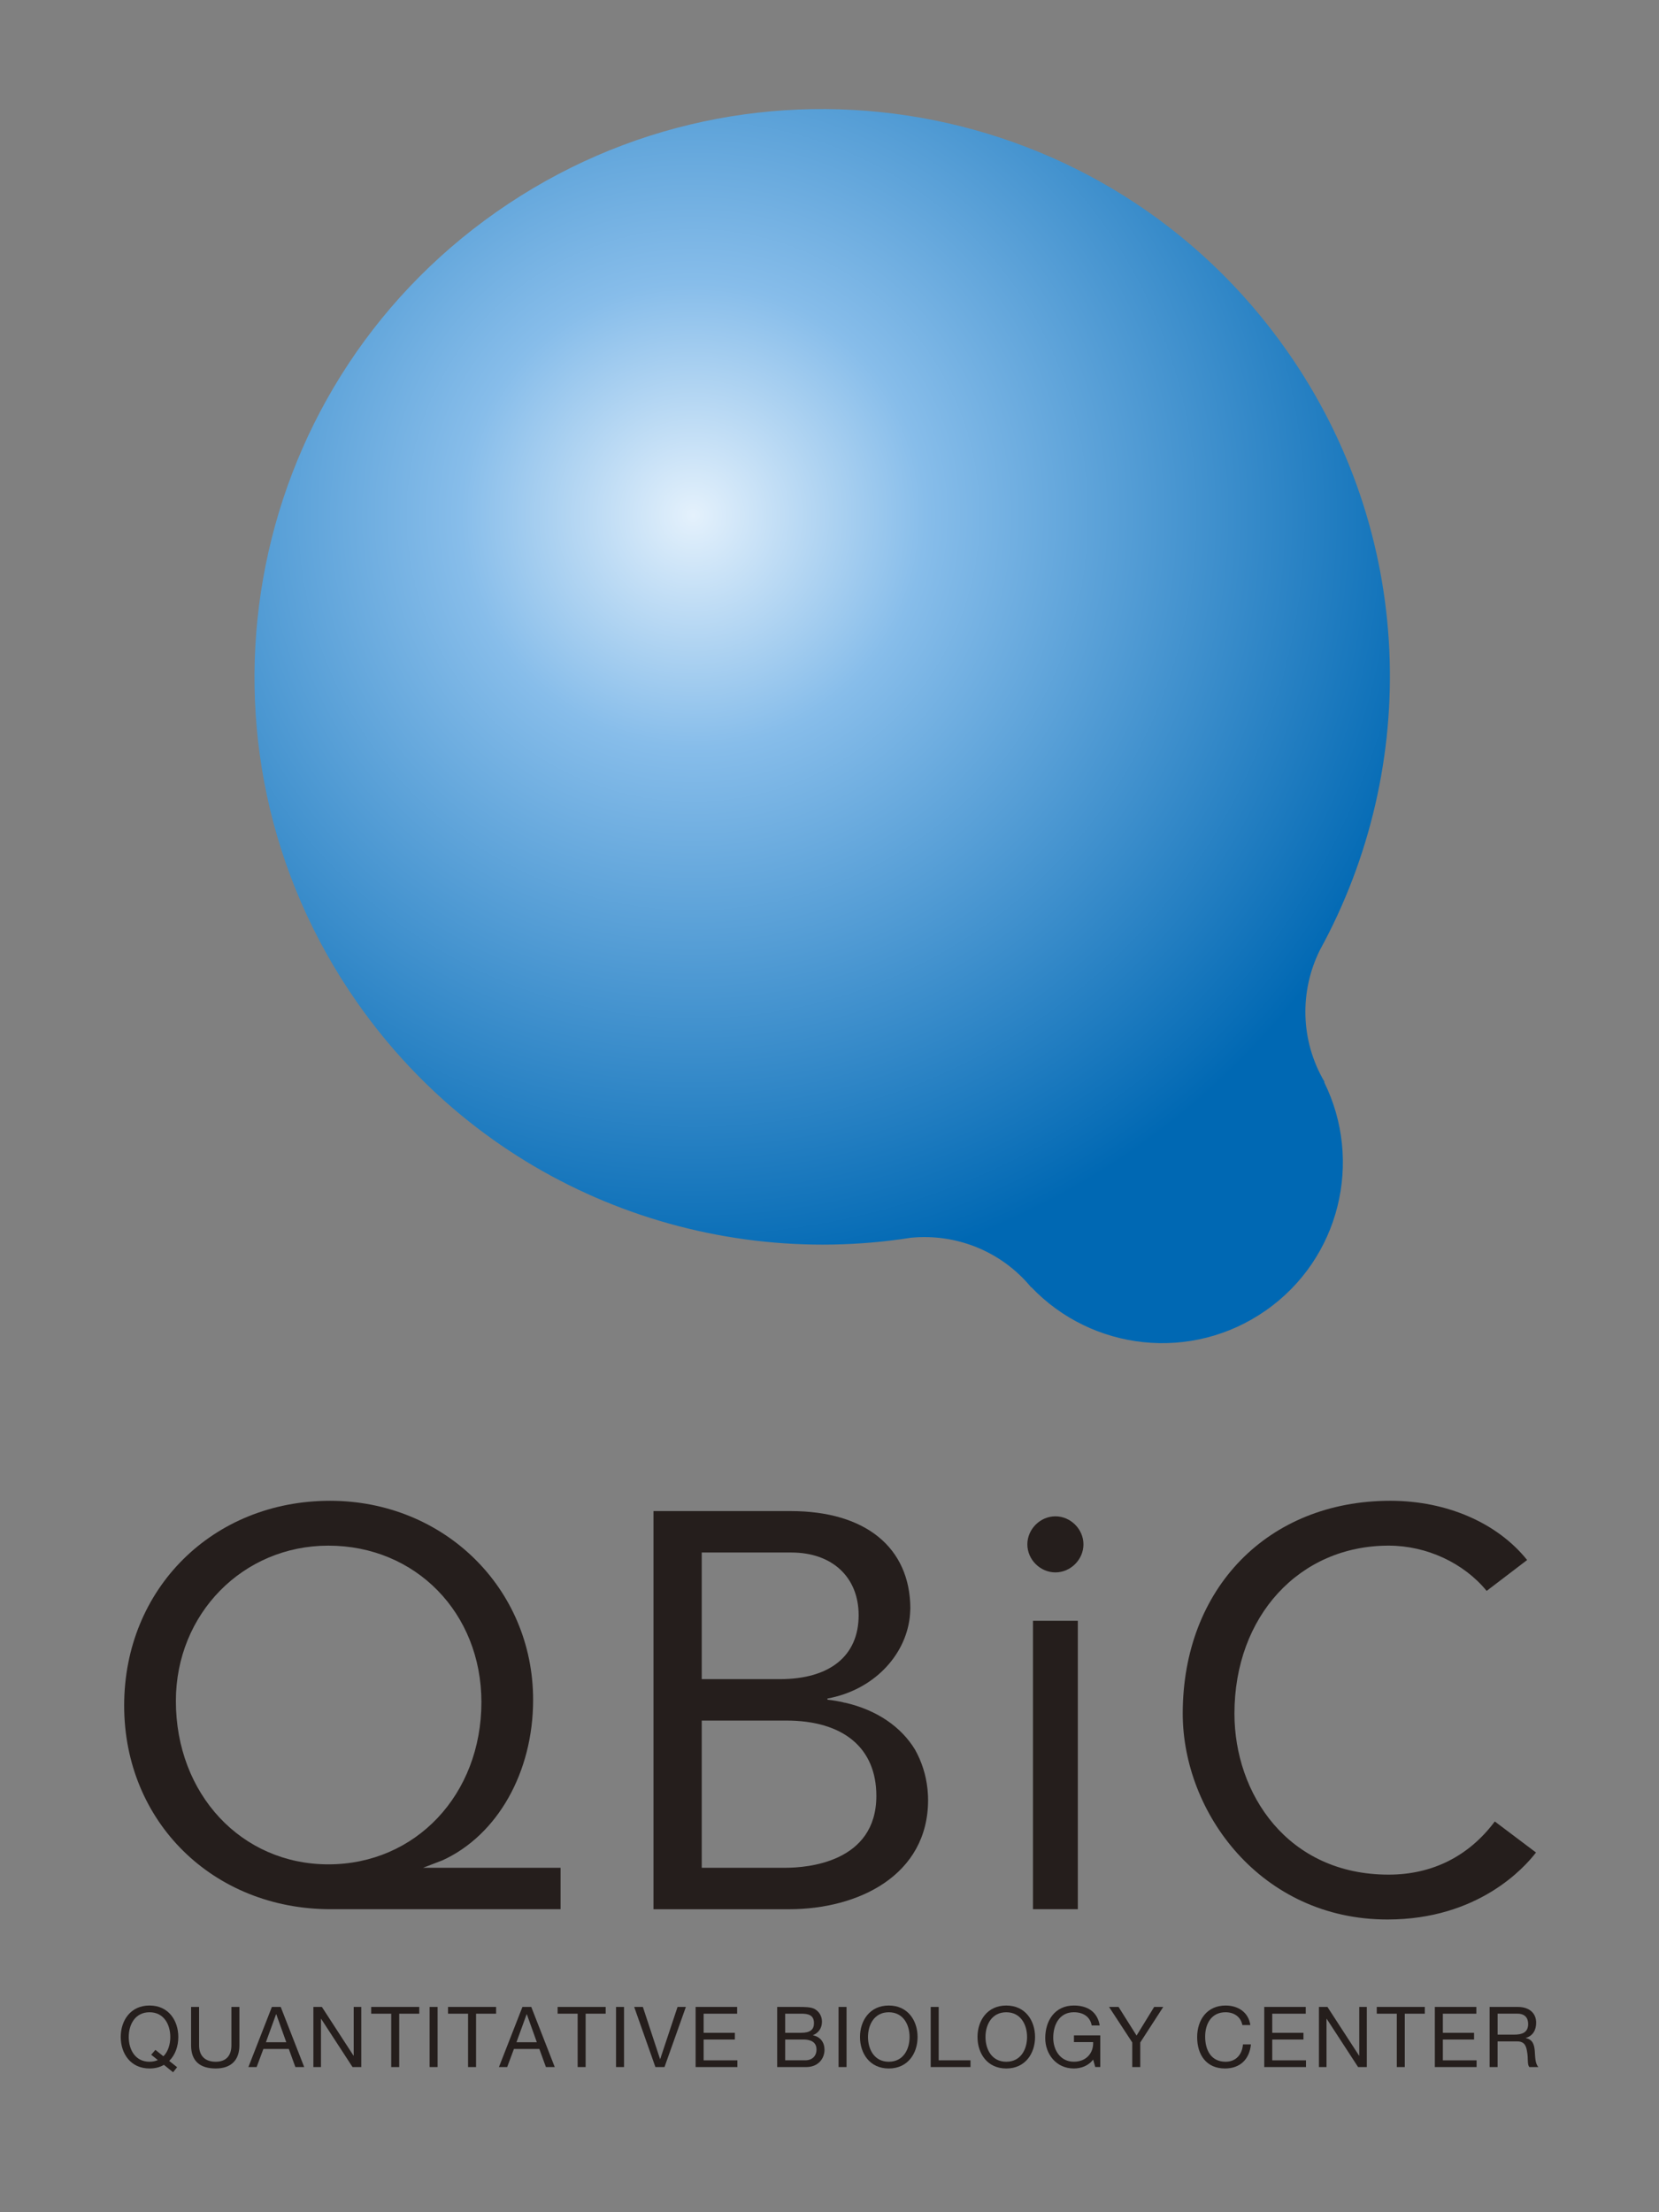 <?xml version="1.0" encoding="utf-8"?>
<!-- Generator: Adobe Illustrator 15.1.0, SVG Export Plug-In . SVG Version: 6.00 Build 0)  -->
<!DOCTYPE svg PUBLIC "-//W3C//DTD SVG 1.1//EN" "http://www.w3.org/Graphics/SVG/1.1/DTD/svg11.dtd">
<svg version="1.1" id="レイヤー_1" xmlns="http://www.w3.org/2000/svg" xmlns:xlink="http://www.w3.org/1999/xlink" x="0px"
	 y="0px" width="170.079px" height="226.771px" viewBox="0.069 5.948 170.079 226.771"
	 enable-background="new 0.069 5.948 170.079 226.771" xml:space="preserve">
<rect x="0.069" y="5.948" width="170.079" height="226.771" fill="#808080" stroke="none"/>
<g>
	<path fill="#251E1C" d="M17.813,218.373l-0.94-0.76c-0.405,0.243-0.897,0.372-1.476,0.372c-1.958,0-2.951-1.554-2.951-3.227
		c0-1.675,0.993-3.228,2.951-3.228c1.959,0,2.952,1.553,2.952,3.228c0,0.94-0.311,1.846-0.933,2.451l0.811,0.646L17.813,218.373z
		 M16,216.078l0.82,0.657c0.483-0.475,0.708-1.234,0.708-1.976c0-1.243-0.63-2.536-2.131-2.536c-1.501,0-2.131,1.294-2.131,2.536
		c0,1.241,0.63,2.536,2.131,2.536c0.319,0,0.596-0.06,0.854-0.172l-0.682-0.545L16,216.078z"/>
	<path fill="#251E1C" d="M24.612,215.612c0,1.553-0.889,2.373-2.425,2.373c-1.587,0-2.528-0.733-2.528-2.373v-3.936h0.82v3.936
		c0,1.087,0.621,1.683,1.708,1.683c1.035,0,1.605-0.596,1.605-1.683v-3.936h0.82V215.612z"/>
	<path fill="#251E1C" d="M27.942,211.677h0.906l2.407,6.161H30.35l-0.673-1.854H27.07l-0.69,1.854h-0.845L27.942,211.677z
		 M27.33,215.293h2.088l-1.027-2.871h-0.018L27.33,215.293z"/>
	<path fill="#251E1C" d="M32.196,211.677h0.872l3.244,4.996h0.018v-4.996h0.776v6.161h-0.897l-3.218-4.942h-0.017v4.942h-0.777
		V211.677z"/>
	<path fill="#251E1C" d="M40.177,212.368h-2.054v-0.691h4.927v0.691h-2.054v5.47h-0.82L40.177,212.368L40.177,212.368z"/>
	<path fill="#251E1C" d="M44.112,211.677h0.819v6.161h-0.819V211.677z"/>
	<path fill="#251E1C" d="M48.055,212.368h-2.054v-0.691h4.927v0.691h-2.054v5.47h-0.82L48.055,212.368L48.055,212.368z"/>
	<path fill="#251E1C" d="M53.628,211.677h0.906l2.407,6.161h-0.906l-0.673-1.854h-2.606l-0.69,1.854H51.22L53.628,211.677z
		 M53.016,215.293h2.088l-1.027-2.871H54.06L53.016,215.293z"/>
	<path fill="#251E1C" d="M59.289,212.368h-2.053v-0.691h4.926v0.691h-2.054v5.47h-0.819V212.368z"/>
	<path fill="#251E1C" d="M63.224,211.677h0.82v6.161h-0.82V211.677z"/>
	<path fill="#251E1C" d="M68.193,217.838h-0.933l-2.174-6.161h0.89l1.76,5.342h0.017l1.777-5.342h0.854L68.193,217.838z"/>
	<path fill="#251E1C" d="M71.385,211.677h4.254v0.691h-3.434v1.959h3.202v0.69h-3.202v2.131h3.46v0.69h-4.281V211.677z"/>
	<path fill="#251E1C" d="M79.746,211.677h2.235c0.543,0,1.259,0,1.631,0.226c0.405,0.24,0.725,0.682,0.725,1.284
		c0,0.657-0.345,1.148-0.915,1.382v0.019c0.759,0.155,1.174,0.725,1.174,1.482c0,0.905-0.647,1.769-1.873,1.769h-2.977V211.677z
		 M80.566,214.327h1.639c0.933,0,1.312-0.336,1.312-0.983c0-0.854-0.604-0.976-1.312-0.976h-1.639V214.327z M80.566,217.147h2.053
		c0.708,0,1.157-0.432,1.157-1.104c0-0.802-0.647-1.027-1.337-1.027h-1.872L80.566,217.147L80.566,217.147z"/>
	<path fill="#251E1C" d="M86.036,211.677h0.819v6.161h-0.819V211.677z"/>
	<path fill="#251E1C" d="M91.186,211.531c1.959,0,2.952,1.553,2.952,3.228c0,1.673-0.993,3.227-2.952,3.227
		c-1.957,0-2.951-1.554-2.951-3.227C88.235,213.083,89.229,211.531,91.186,211.531z M91.186,217.295
		c1.502,0,2.132-1.295,2.132-2.536c0-1.242-0.63-2.536-2.132-2.536c-1.501,0-2.13,1.294-2.13,2.536
		C89.056,216,89.685,217.295,91.186,217.295z"/>
	<path fill="#251E1C" d="M95.484,211.677h0.819v5.471h3.261v0.69h-4.08V211.677z"/>
	<path fill="#251E1C" d="M103.231,211.531c1.96,0,2.951,1.553,2.951,3.228c0,1.673-0.993,3.227-2.951,3.227
		s-2.949-1.554-2.949-3.227C100.282,213.083,101.273,211.531,103.231,211.531z M103.231,217.295c1.501,0,2.132-1.295,2.132-2.536
		c0-1.242-0.631-2.536-2.132-2.536s-2.131,1.294-2.131,2.536C101.1,216,101.73,217.295,103.231,217.295z"/>
	<path fill="#251E1C" d="M112.137,217.07c-0.475,0.646-1.253,0.915-1.976,0.915c-1.838,0-2.935-1.503-2.935-3.107
		c0-1.795,0.984-3.347,2.935-3.347c1.346,0,2.416,0.604,2.648,2.044h-0.82c-0.165-0.932-0.915-1.354-1.828-1.354
		c-1.492,0-2.115,1.294-2.115,2.613c0,1.285,0.743,2.459,2.115,2.459c1.268,0,2.027-0.89,1.976-2.011h-1.968v-0.69h2.699v3.243
		h-0.517L112.137,217.07z"/>
	<path fill="#251E1C" d="M116.968,215.319v2.519h-0.82v-2.519l-2.381-3.643h0.974l1.848,2.934l1.804-2.934h0.932L116.968,215.319z"
		/>
	<path fill="#251E1C" d="M127.435,213.533c-0.173-0.872-0.873-1.311-1.726-1.311c-1.468,0-2.089,1.208-2.089,2.493
		c0,1.406,0.621,2.58,2.098,2.58c1.078,0,1.7-0.76,1.777-1.778h0.819c-0.155,1.535-1.112,2.468-2.666,2.468
		c-1.916,0-2.848-1.415-2.848-3.208c0-1.786,1.019-3.245,2.917-3.245c1.285,0,2.346,0.691,2.535,2.003h-0.818V213.533z"/>
	<path fill="#251E1C" d="M129.677,211.677h4.255v0.691h-3.434v1.959h3.2v0.69h-3.2v2.131h3.46v0.69h-4.279v-6.162H129.677z"/>
	<path fill="#251E1C" d="M135.285,211.677h0.872l3.244,4.996h0.019v-4.996h0.774v6.161h-0.896l-3.218-4.942h-0.018v4.942h-0.777
		V211.677L135.285,211.677z"/>
	<path fill="#251E1C" d="M143.267,212.368h-2.054v-0.691h4.926v0.691h-2.052v5.47h-0.819L143.267,212.368L143.267,212.368z"/>
	<path fill="#251E1C" d="M147.167,211.677h4.255v0.691h-3.433v1.959h3.2v0.69h-3.2v2.131h3.459v0.69h-4.28L147.167,211.677
		L147.167,211.677z"/>
	<path fill="#251E1C" d="M152.785,211.677h2.898c1.157,0,1.872,0.631,1.872,1.614c0,0.741-0.326,1.354-1.069,1.563v0.018
		c0.715,0.137,0.863,0.664,0.923,1.268c0.051,0.604,0.018,1.277,0.362,1.699h-0.914c-0.235-0.248-0.104-0.914-0.226-1.519
		c-0.087-0.603-0.233-1.112-1.027-1.112h-2.003v2.631h-0.819v-6.161H152.785z M155.311,214.516c0.769,0,1.424-0.199,1.424-1.095
		c0-0.605-0.326-1.054-1.096-1.054h-2.036v2.148H155.311z"/>
</g>
<g>
	
		<radialGradient id="SVGID_1_" cx="-104.586" cy="142.157" r="79.348" gradientTransform="matrix(1 0 0 -1 175.711 200.925)" gradientUnits="userSpaceOnUse">
		<stop  offset="0" style="stop-color:#E4F1FC"/>
		<stop  offset="0.3" style="stop-color:#87BDEA"/>
		<stop  offset="1" style="stop-color:#0068B3"/>
	</radialGradient>
	<path fill="url(#SVGID_1_)" d="M135.861,116.854c-2.505-4.243-2.563-9.328-0.474-13.524c10.304-18.81,9.786-42.62-3.35-61.375
		C113.601,15.62,77.309,9.221,50.979,27.662c-26.325,18.436-32.727,54.725-14.29,81.057c13.182,18.827,35.494,27.457,56.767,24.108
		c4.586-0.448,9.246,1.341,12.331,5.09l0.021-0.012c6.221,6.514,16.42,7.702,24.031,2.378c7.612-5.322,9.976-15.32,5.985-23.396
		L135.861,116.854z"/>
</g>
<g>
	<g>
		<g>
			<path fill="#251E1C" d="M105.392,164.258c0-1.556,1.316-2.874,2.877-2.874c1.558,0,2.874,1.318,2.874,2.874
				c0,1.562-1.316,2.874-2.874,2.874C106.708,167.132,105.392,165.819,105.392,164.258z"/>
			<path fill="#251E1C" d="M110.568,172.088c0,0.651,0,28.922,0,29.571c-0.552,0-4.048,0-4.6,0c0-0.651,0-28.921,0-29.571
				C106.52,172.088,110.016,172.088,110.568,172.088z"/>
		</g>
		<g>
			<path fill="#251E1C" d="M121.322,181.604c0-12.843,8.752-21.813,21.284-21.813c5.795,0,10.984,2.279,14.022,6.073
				c-0.505,0.386-3.757,2.864-4.15,3.165c-2.338-2.855-6.136-4.64-10.048-4.64c-9.16,0-15.807,7.239-15.807,17.215
				c0,8.203,5.43,16.511,15.807,16.511c4.491,0,8.233-1.901,10.884-5.451c0.415,0.313,3.764,2.836,4.225,3.182
				c-1.195,1.559-5.943,6.868-15.227,6.868C129.346,202.714,121.322,191.758,121.322,181.604z"/>
		</g>
	</g>
	<g>
		<path fill="#251E1C" d="M43.44,197.411l1.989-0.762c5.646-2.58,9.295-9.039,9.295-16.45c0-11.444-9.144-20.407-20.816-20.407
			c-12.035,0-21.11,9.026-21.11,20.991c0,11.903,9.1,20.876,21.168,20.876c0,0,22.915,0,23.571,0c0-0.542,0-3.705,0-4.249
			C56.898,197.411,43.44,197.411,43.44,197.411z M33.732,197.06c-8.911,0-15.632-7.2-15.632-16.745
			c0-8.929,6.867-15.925,15.632-15.925c8.944,0,15.69,6.896,15.69,16.042C49.423,189.913,42.677,197.06,33.732,197.06z"/>
	</g>
	<g>
		<path fill="#251E1C" d="M95.153,189.333c-0.152-1.46-0.601-2.828-1.277-4.034c-1.428-2.347-3.916-4.057-7.154-4.804
			c-0.054-0.005-0.104-0.016-0.157-0.018l-0.003-0.016c-0.537-0.12-1.087-0.22-1.664-0.283v-0.116
			c4.693-0.859,7.968-4.353,8.437-8.314c0.018-0.204,0.04-0.404,0.046-0.615c0.005-0.107,0.016-0.214,0.016-0.321
			c-0.033-6.24-4.609-9.964-12.258-9.964c0,0-13.433,0-14.077,0v40.813c0.643,0,13.901,0,13.901,0
			c7.094,0,14.253-3.466,14.253-11.206c0-0.288-0.016-0.571-0.039-0.853L95.153,189.333z M72.01,165.094h9.186
			c4.191,0,6.9,2.524,6.9,6.432c0,4.16-2.942,6.548-8.072,6.548H72.01V165.094z M80.61,197.411h-8.6v-15.09h8.658
			c5.875,0,9.244,2.814,9.244,7.723C89.912,196.88,82.793,197.411,80.61,197.411z"/>
	</g>
</g>
</svg>
